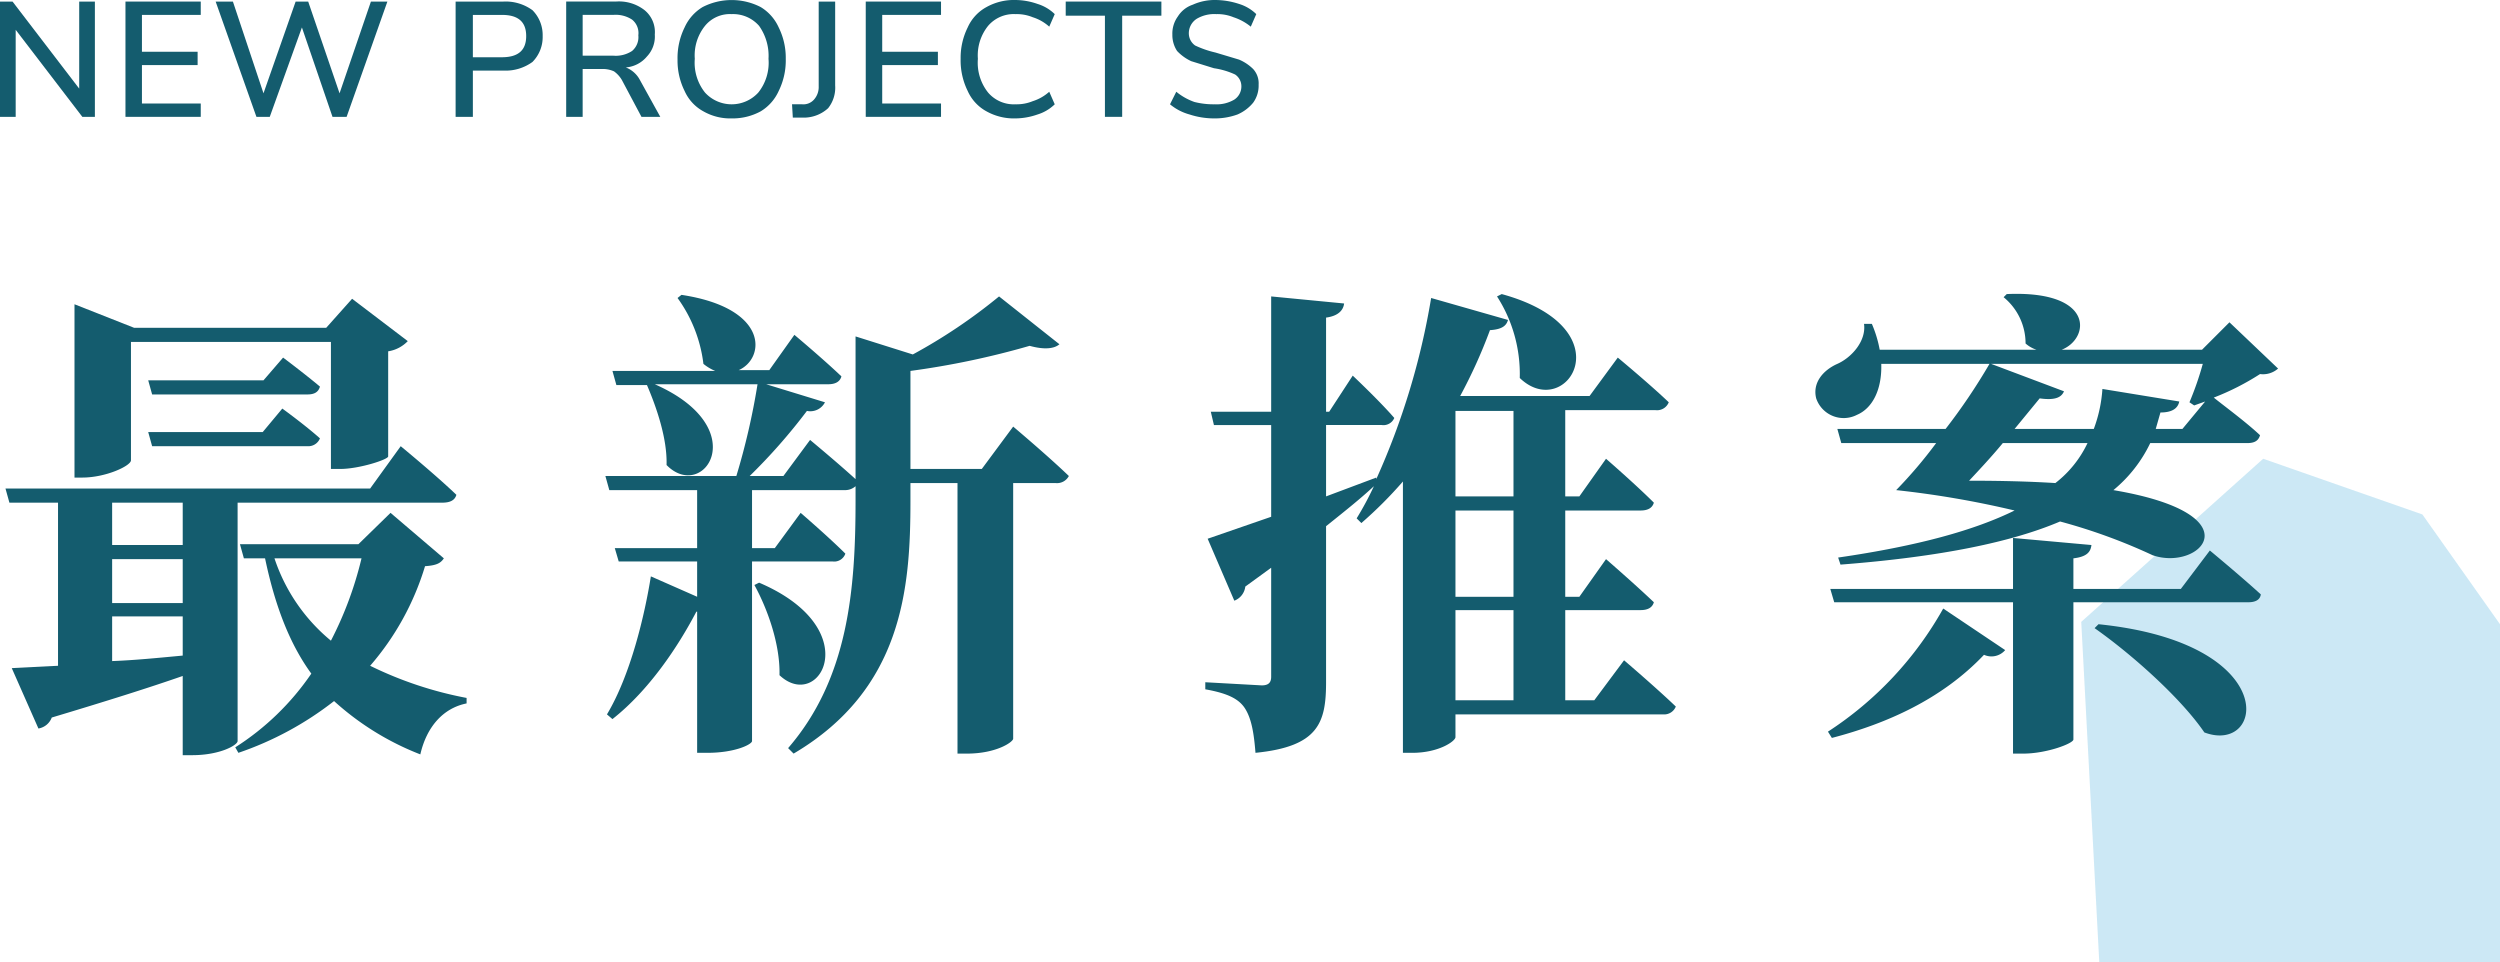 <svg height="122.7" viewBox="0 0 318.8 122.7" width="318.8" xmlns="http://www.w3.org/2000/svg"><path d="m308.9 65.6-20.3-7.1-23.2 20.8 2.3 43.4h51.1v-43.1z" fill="#94ceeb" opacity=".47"/><g fill="#145c6e"><path d="m30.3 94.5c0 .5-2.2 1.8-5.8 1.8h-1.2v-10.1c-4.3 1.5-9.7 3.2-16.7 5.3a2.2 2.2 0 0 1 -1.7 1.4l-3.4-7.7 5.9-.3v-20.8h-6.2l-.5-1.8h46.5l3.9-5.4s4.5 3.7 7.1 6.2c-.2.7-.8 1-1.8 1h-26.1zm-13.6-35.8c0 .7-3.2 2.2-6.2 2.2h-1v-22.1l7.6 3h24.5l3.3-3.7 7.1 5.4a4.4 4.4 0 0 1 -2.5 1.3v13.4c0 .4-3.7 1.6-6.1 1.6h-1.2v-16.2h-25.5zm-2.4 5.4v5.4h9v-5.4zm0 12.8h9v-5.6h-9zm0 7.4c2.8-.1 5.8-.4 9-.7v-5h-9zm21.8-38.7s2.8 2.1 4.7 3.7c-.2.7-.7 1-1.6 1h-19.8l-.5-1.8h14.7zm-.1 6.5s2.9 2.1 4.8 3.8a1.6 1.6 0 0 1 -1.6 1h-19.8l-.5-1.8h14.6zm20.6 19.1c-.4.6-.9.9-2.4 1a34.6 34.6 0 0 1 -7 12.7 48.1 48.1 0 0 0 12.3 4.1v.7c-3 .6-5.1 3-5.9 6.5a35.4 35.4 0 0 1 -11-6.8 41.5 41.5 0 0 1 -12.2 6.6l-.4-.7a33.5 33.5 0 0 0 9.7-9.4c-2.7-3.7-4.6-8.5-5.9-14.7h-2.7l-.5-1.8h15.1l4.1-4zm-21.6 0a23 23 0 0 0 7.2 10.5 46 46 0 0 0 3.9-10.5z"/><path d="m129.2 54.4s4.4 3.7 7.1 6.3a1.7 1.7 0 0 1 -1.7.9h-5.4v32.6c0 .4-2.1 1.9-5.9 1.9h-1.2v-34.5h-6v2.3c0 11.1-1 24-14.9 32.2l-.7-.7c7.7-8.9 8.6-20.3 8.6-31.6v-1.8a2 2 0 0 1 -1.4.5h-11.8v7.4h2.9l3.3-4.5s3.6 3.1 5.7 5.2a1.5 1.5 0 0 1 -1.6 1h-10.3v22.9c0 .4-2.1 1.5-5.7 1.5h-1.3v-18h-.1c-2.3 4.4-6 10-10.7 13.7l-.7-.6c3-5 4.8-12.6 5.6-17.6l5.9 2.6v-4.5h-10l-.5-1.7h10.5v-7.4h-11.2l-.5-1.8h16.7a89.1 89.1 0 0 0 2.7-11.7h-13.1c12.7 5.6 6.2 15.1 1.5 10.3.1-3.4-1.3-7.4-2.5-10.2h-3.9l-.5-1.8h13.1a6 6 0 0 1 -1.5-.9 18 18 0 0 0 -3.3-8.4l.5-.4c11.2 1.7 10.7 8.1 7.3 9.6h3.9l3.2-4.5s3.7 3.1 6 5.3c-.2.7-.8 1-1.7 1h-7.9l7.5 2.3a2.1 2.1 0 0 1 -2.3 1.1 73.5 73.5 0 0 1 -7.3 8.3h4.3l3.4-4.6s3.5 2.9 5.8 5v-18.2l7.3 2.3a69.4 69.4 0 0 0 11-7.4l7.7 6.1c-.7.6-2 .7-3.8.2a105 105 0 0 1 -15.2 3.2v12.5h9.1zm-32.4 19.9c13.8 5.9 7.7 16.6 2.6 11.8.1-3.9-1.5-8.4-3.2-11.5z"/><path d="m207.1 84.2s4.1 3.5 6.6 5.9a1.6 1.6 0 0 1 -1.6 1h-26.5v2.9c0 .5-2.1 2-5.5 2h-1.2v-34.6a53 53 0 0 1 -5.3 5.3l-.6-.6a39.5 39.5 0 0 0 2.2-4.1c-1.6 1.5-3.6 3.1-6.1 5.1v19.9c0 5.2-1 8.2-9 9-.2-2.5-.5-4.3-1.3-5.6s-2.3-2-5.1-2.5v-.9l7.2.4c.9 0 1.2-.4 1.2-1.1v-13.9l-3.3 2.4a2.2 2.2 0 0 1 -1.4 1.8l-3.4-7.9 8.1-2.8v-11.7h-7.3l-.4-1.7h7.7v-14.7l9.3.9c-.1.9-.8 1.6-2.3 1.8v12h.4l3-4.6s3.4 3.2 5.3 5.4a1.5 1.5 0 0 1 -1.6.9h-7.1v9.1l6.4-2.4v.2a93.2 93.2 0 0 0 7-23.1l9.8 2.8c-.2.7-.7 1.2-2.3 1.3a65.5 65.5 0 0 1 -3.8 8.4h16.5l3.6-4.9s4.1 3.4 6.5 5.7a1.6 1.6 0 0 1 -1.7 1h-11.5v11h1.8l3.4-4.8s3.8 3.3 6.1 5.6c-.2.7-.8 1-1.7 1h-9.6v11h1.8l3.4-4.8s3.8 3.3 6.1 5.5c-.2.7-.8 1-1.7 1h-9.6v11.5h3.7zm-21.5-31.8v10.9h7.4v-10.9zm7.4 12.7h-7.4v11h7.4zm-7.4 24.2h7.4v-11.5h-7.4zm5.9-51.8c16 4.4 8.2 16.4 2.3 10.7a18.3 18.3 0 0 0 -2.9-10.4z"/><path d="m239.9 46.4c.1 3.4-1.2 5.7-3.1 6.5a3.7 3.7 0 0 1 -5.2-2.1c-.5-2 .9-3.6 2.7-4.4s3.7-2.9 3.4-5.1h1a15.4 15.4 0 0 1 1 3.3h20a3.9 3.9 0 0 1 -1.4-.8 7.6 7.6 0 0 0 -2.8-5.9l.4-.4c11.3-.5 10.6 5.7 7 7.1h17.9l3.5-3.5 6.2 5.9a2.9 2.9 0 0 1 -2.3.7 32.4 32.4 0 0 1 -5.9 3c1.1.9 4.1 3.1 5.9 4.8-.2.7-.7 1-1.6 1h-12.4a17.6 17.6 0 0 1 -4.7 6c18.3 3.1 11 10.4 5 8.3a72.2 72.2 0 0 0 -11.8-4.3c-6.1 2.6-15.1 4.5-28 5.5l-.3-.9c10.3-1.5 17.4-3.5 22.5-6a121.2 121.2 0 0 0 -15.1-2.6 58 58 0 0 0 5.1-6h-12.1l-.5-1.8h13.8a75.7 75.7 0 0 0 5.6-8.3zm-6.8 46.9a44.8 44.8 0 0 0 14.7-15.7l7.9 5.3a2.3 2.3 0 0 1 -2.7.6c-5.4 5.7-12.5 8.8-19.4 10.6zm48.7-23.1s4.1 3.4 6.5 5.6c-.1.7-.7 1-1.6 1h-22.3v17.5c0 .5-3.4 1.8-6.4 1.8h-1.3v-19.3h-22.8l-.5-1.7h23.3v-6.5l10 .9c-.1.9-.6 1.5-2.3 1.7v3.9h13.7zm-26.4-13.7c-1.4 1.7-2.9 3.3-4.3 4.8 4.2 0 7.8.1 11 .3a14 14 0 0 0 4.1-5.1zm-1.5-10.1 9.3 3.5c-.3.7-1 1.2-3.1.9l-3.2 3.9h10.1a17.9 17.9 0 0 0 1.1-5.1l9.8 1.6c-.2 1-1.1 1.4-2.4 1.4l-.6 2.1h3.4l2.9-3.5-1.4.5-.6-.4a39.7 39.7 0 0 0 1.7-4.9zm13.7 33.2c23.5 2.4 21.2 16.7 13.5 13.8-3-4.4-9.3-10-14-13.3z"/><path d="m10.1.2h2v14.7h-1.6l-8.5-11.1v11.1h-2v-14.7h1.6l8.5 11.1z"/><path d="m16 14.9v-14.7h9.6v1.7h-7.5v4.7h7.1v1.7h-7.1v4.9h7.5v1.7z"/><path d="m47.3.2h2.1l-5.2 14.7h-1.8l-3.9-11.4-4.1 11.4h-1.7l-5.2-14.7h2.2l3.9 11.7 4.1-11.7h1.6l4 11.7z"/><path d="m58.1.2h6.1a5.8 5.8 0 0 1 3.7 1.1 4.5 4.5 0 0 1 1.3 3.3 4.5 4.5 0 0 1 -1.3 3.3 5.8 5.8 0 0 1 -3.7 1.1h-3.9v5.9h-2.2zm5.9 7.1c2.1 0 3.1-.9 3.1-2.7s-1-2.7-3.1-2.7h-3.7v5.4z"/><path d="m84.2 14.9h-2.4l-2.5-4.7a3.6 3.6 0 0 0 -1-1.1 3.5 3.5 0 0 0 -1.6-.3h-2.4v6.1h-2.1v-14.7h6.3a5.3 5.3 0 0 1 3.7 1.1 3.6 3.6 0 0 1 1.3 3.1 3.7 3.7 0 0 1 -1 2.8 3.9 3.9 0 0 1 -2.7 1.4 3.4 3.4 0 0 1 1.8 1.6zm-6-7.8a3.8 3.8 0 0 0 2.4-.6 2.3 2.3 0 0 0 .8-2 2.2 2.2 0 0 0 -.8-2 3.8 3.8 0 0 0 -2.4-.6h-3.9v5.2z"/><path d="m89.7 14.2a5.5 5.5 0 0 1 -2.4-2.6 8.7 8.7 0 0 1 -.9-4 8.8 8.8 0 0 1 .9-4.1 5.8 5.8 0 0 1 2.3-2.6 8.1 8.1 0 0 1 7.4 0 5.8 5.8 0 0 1 2.3 2.6 8.7 8.7 0 0 1 .9 4 8.8 8.8 0 0 1 -.9 4.1 5.8 5.8 0 0 1 -2.3 2.6 7.5 7.5 0 0 1 -3.7.9 6.9 6.9 0 0 1 -3.6-.9zm7-2.4a6.1 6.1 0 0 0 1.3-4.3 6.6 6.6 0 0 0 -1.2-4.2 4.4 4.4 0 0 0 -3.5-1.5 4.1 4.1 0 0 0 -3.4 1.5 6 6 0 0 0 -1.3 4.2 6.1 6.1 0 0 0 1.3 4.3 4.6 4.6 0 0 0 6.8 0z"/><path d="m101 13.3h1.3a1.8 1.8 0 0 0 1.5-.6 2.4 2.4 0 0 0 .6-1.7v-10.8h2.1v10.7a4.2 4.2 0 0 1 -.9 2.9 4.6 4.6 0 0 1 -3 1.2h-1.5z"/><path d="m110.4 14.9v-14.7h9.6v1.7h-7.5v4.7h7.1v1.7h-7.1v4.9h7.5v1.7z"/><path d="m125.8 14.2a5.5 5.5 0 0 1 -2.4-2.6 8.8 8.8 0 0 1 -.9-4.1 8.7 8.7 0 0 1 .9-4 5.5 5.5 0 0 1 2.4-2.6 7.2 7.2 0 0 1 3.7-.9 8.7 8.7 0 0 1 2.8.5 5.4 5.4 0 0 1 2.2 1.3l-.7 1.6a5.7 5.7 0 0 0 -2.1-1.2 5.4 5.4 0 0 0 -2.2-.4 4.3 4.3 0 0 0 -3.5 1.5 6 6 0 0 0 -1.3 4.2 6.1 6.1 0 0 0 1.3 4.3 4.3 4.3 0 0 0 3.5 1.5 5.4 5.4 0 0 0 2.2-.4 5.7 5.7 0 0 0 2.1-1.2l.7 1.6a5.4 5.4 0 0 1 -2.2 1.3 8.7 8.7 0 0 1 -2.8.5 7.2 7.2 0 0 1 -3.7-.9z"/><path d="m140.9 14.9v-12.9h-5v-1.8h12.2v1.8h-5v12.9z"/><path d="m151.7 14.6a6.6 6.6 0 0 1 -2.5-1.3l.8-1.6a7.6 7.6 0 0 0 2.3 1.3 9.8 9.8 0 0 0 2.6.3 4.4 4.4 0 0 0 2.5-.6 2 2 0 0 0 .9-1.7 1.8 1.8 0 0 0 -.8-1.5 9.8 9.8 0 0 0 -2.7-.8l-2.9-.9a5.9 5.9 0 0 1 -1.8-1.3 3.7 3.7 0 0 1 -.6-2.1 3.7 3.7 0 0 1 .7-2.3 3.6 3.6 0 0 1 1.9-1.5 6.8 6.8 0 0 1 2.9-.6 9.9 9.9 0 0 1 3 .5 5.4 5.4 0 0 1 2.2 1.3l-.7 1.6a6.8 6.8 0 0 0 -2.2-1.2 5.4 5.4 0 0 0 -2.2-.4 4.4 4.4 0 0 0 -2.5.6 2.2 2.2 0 0 0 -1 1.9 1.9 1.9 0 0 0 .8 1.5 12.6 12.6 0 0 0 2.6.9l3 .9a5.7 5.7 0 0 1 1.8 1.2 2.7 2.7 0 0 1 .7 2 3.7 3.7 0 0 1 -.7 2.3 5.3 5.3 0 0 1 -2 1.5 8.5 8.5 0 0 1 -3 .5 10.1 10.1 0 0 1 -3.1-.5z"/></g></svg>